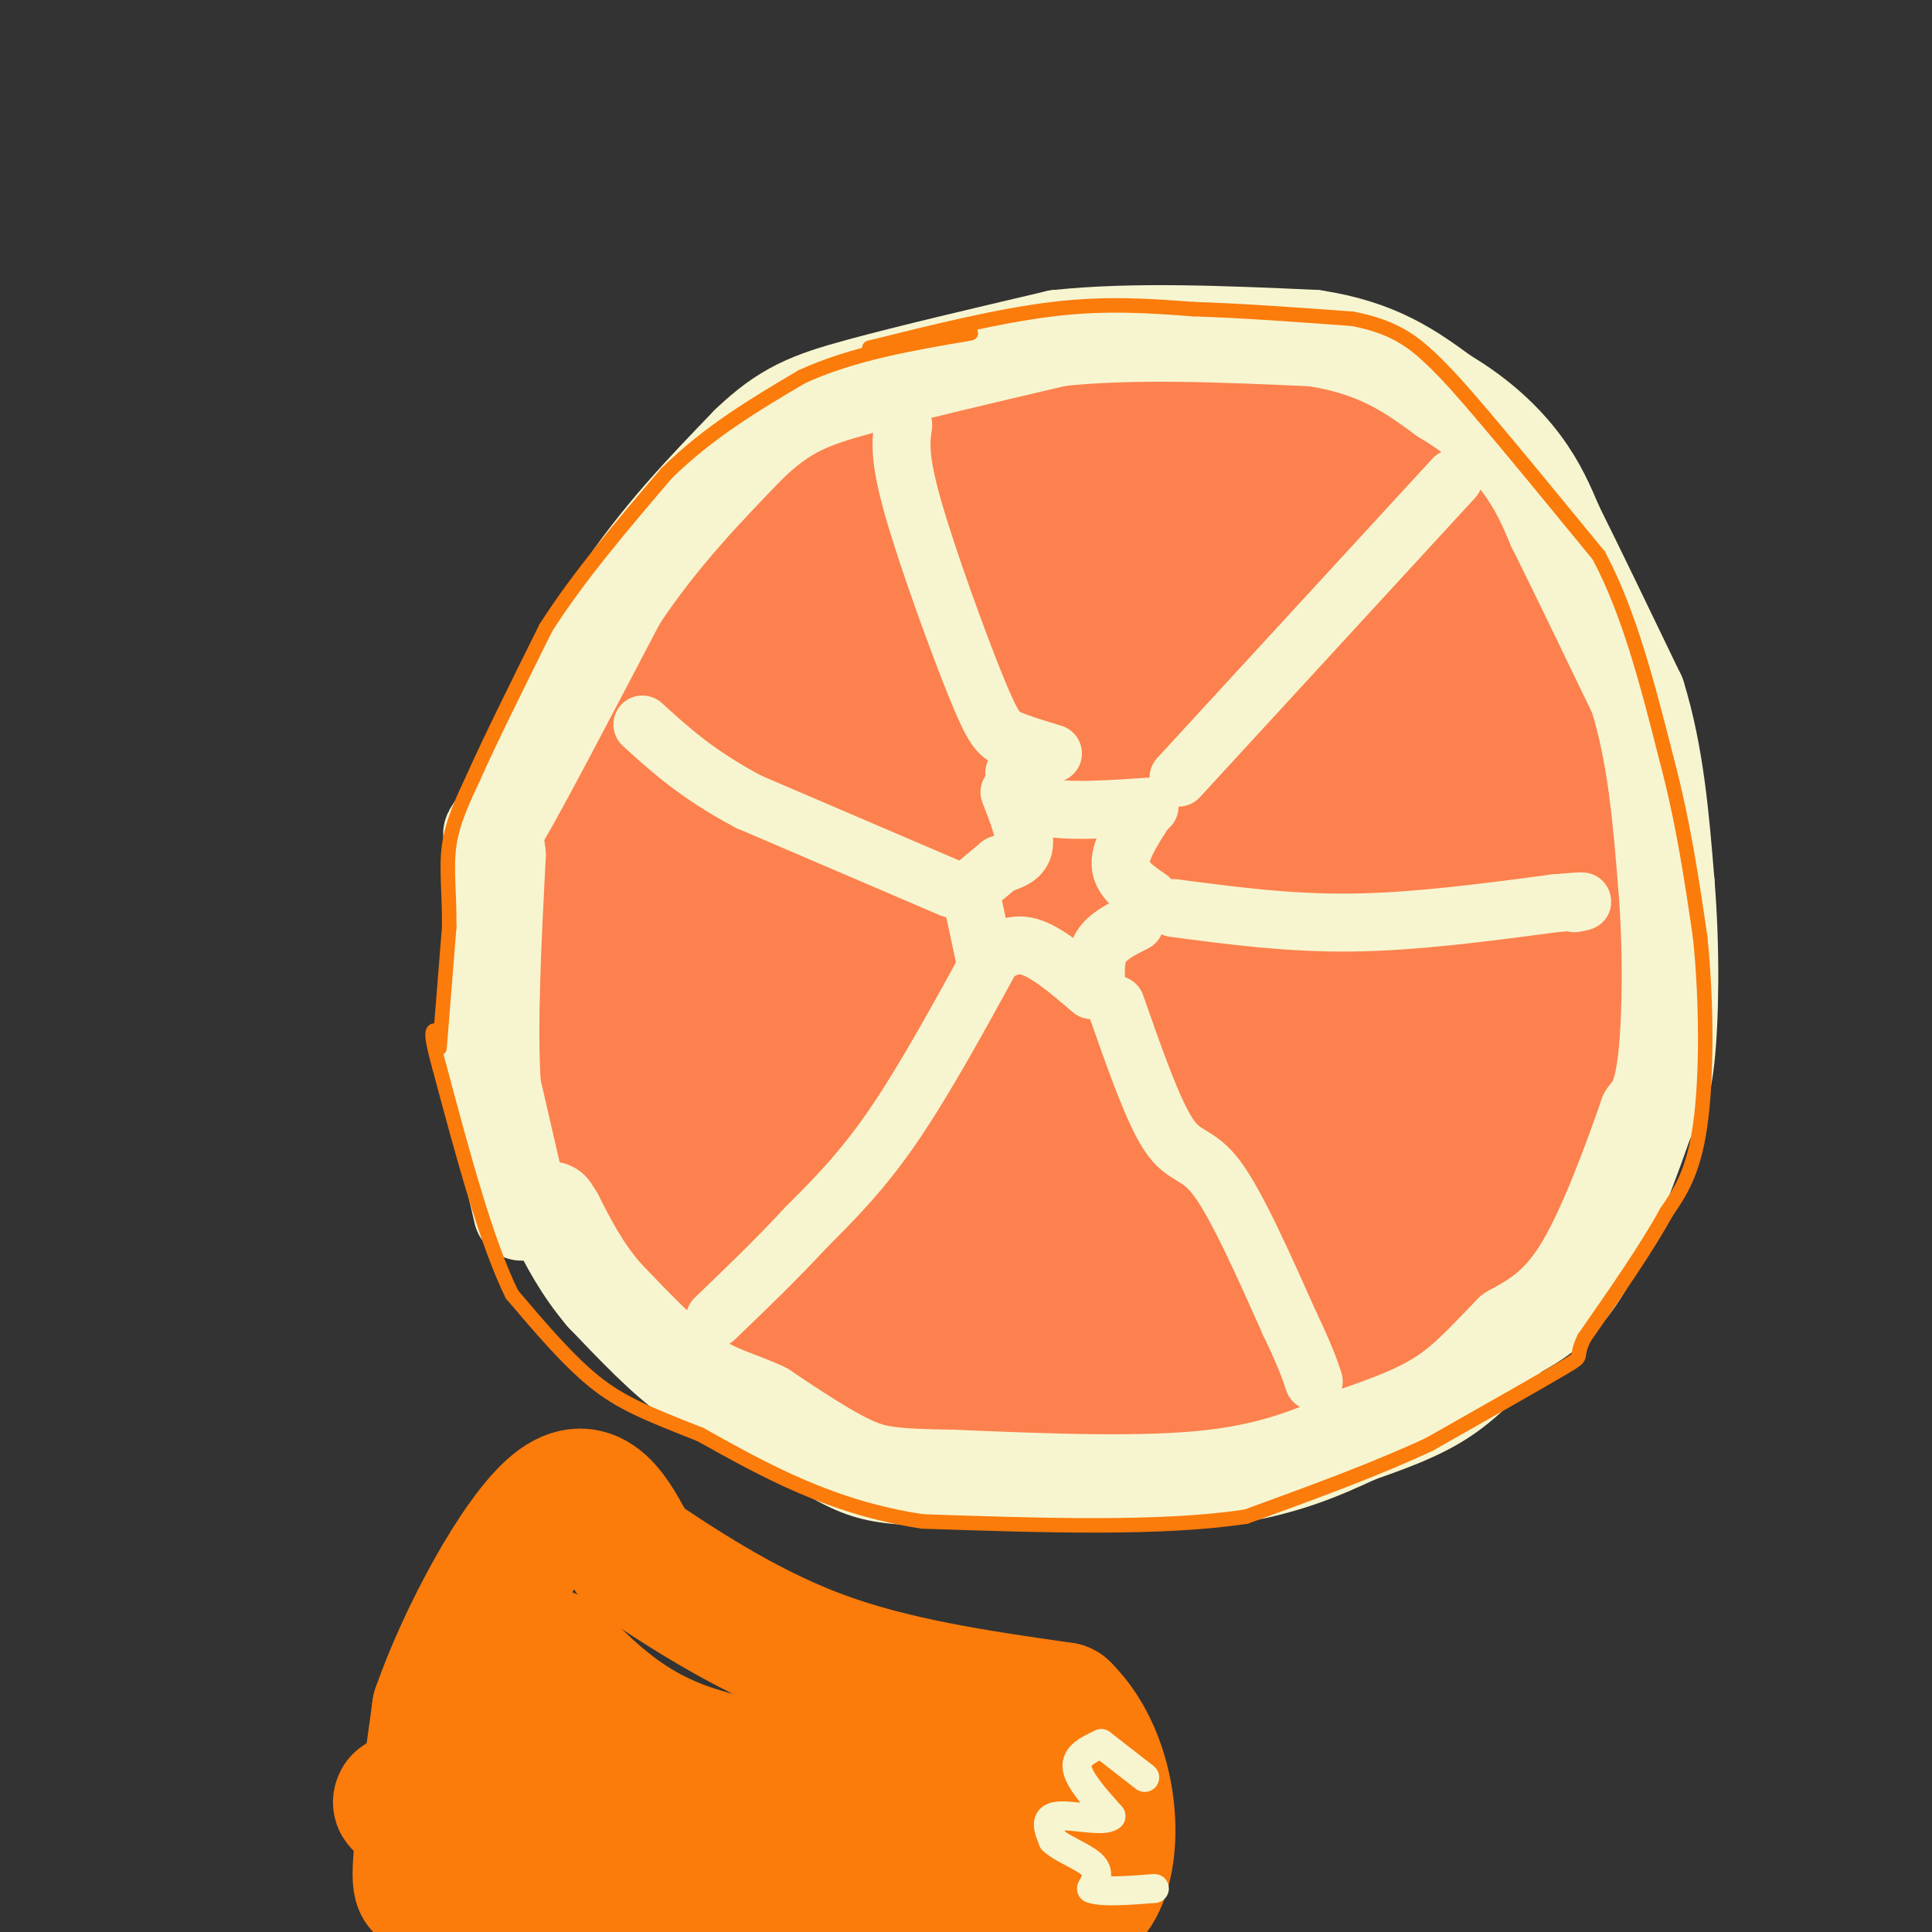 <svg viewBox='0 0 400 400' version='1.1' xmlns='http://www.w3.org/2000/svg' xmlns:xlink='http://www.w3.org/1999/xlink'><rect x="0" y="0" width="400" height="400" fill="#333333" stroke="none"/><g fill='none' stroke='#FC814E' stroke-width='28' stroke-linecap='round' stroke-linejoin='round'><path d='M133,249c-5.333,-8.917 -10.667,-17.833 -13,-28c-2.333,-10.167 -1.667,-21.583 -1,-33'/><path d='M119,188c5.978,-20.556 21.422,-55.444 29,-71c7.578,-15.556 7.289,-11.778 7,-8'/><path d='M155,109c2.619,-3.000 5.667,-6.500 12,-11c6.333,-4.500 15.952,-10.000 28,-14c12.048,-4.000 26.524,-6.500 41,-9'/><path d='M236,75c15.167,-0.155 32.583,3.958 37,5c4.417,1.042 -4.167,-0.988 -4,0c0.167,0.988 9.083,4.994 18,9'/><path d='M287,89c6.622,3.800 14.178,8.800 19,14c4.822,5.200 6.911,10.600 9,16'/><path d='M315,119c3.356,6.356 7.244,14.244 10,24c2.756,9.756 4.378,21.378 6,33'/><path d='M331,176c1.911,11.267 3.689,22.933 3,32c-0.689,9.067 -3.844,15.533 -7,22'/><path d='M327,230c-3.833,8.667 -9.917,19.333 -16,30'/><path d='M311,260c-9.833,8.833 -26.417,15.917 -43,23'/><path d='M268,283c-13.000,6.200 -24.000,10.200 -32,12c-8.000,1.800 -13.000,1.400 -18,1'/><path d='M218,296c-9.022,-0.600 -22.578,-2.600 -32,-5c-9.422,-2.400 -14.711,-5.200 -20,-8'/><path d='M166,283c-7.143,-3.679 -15.000,-8.875 -16,-10c-1.000,-1.125 4.857,1.821 5,0c0.143,-1.821 -5.429,-8.411 -11,-15'/><path d='M144,258c-3.044,-4.689 -5.156,-8.911 -6,-16c-0.844,-7.089 -0.422,-17.044 0,-27'/><path d='M138,215c-0.356,-6.067 -1.244,-7.733 1,-14c2.244,-6.267 7.622,-17.133 13,-28'/><path d='M152,173c6.244,-11.822 15.356,-27.378 22,-37c6.644,-9.622 10.822,-13.311 15,-17'/><path d='M189,119c5.889,-5.667 13.111,-11.333 23,-14c9.889,-2.667 22.444,-2.333 35,-2'/><path d='M247,103c14.689,2.044 33.911,8.156 44,12c10.089,3.844 11.044,5.422 12,7'/><path d='M303,122c6.178,8.911 15.622,27.689 19,41c3.378,13.311 0.689,21.156 -2,29'/><path d='M320,192c-2.000,11.889 -6.000,27.111 -13,38c-7.000,10.889 -17.000,17.444 -27,24'/><path d='M280,254c-9.800,3.956 -20.800,1.844 -34,4c-13.200,2.156 -28.600,8.578 -44,15'/><path d='M202,273c-9.761,2.662 -12.163,1.817 -20,0c-7.837,-1.817 -21.110,-4.604 -30,-11c-8.890,-6.396 -13.397,-16.399 -10,-17c3.397,-0.601 14.699,8.199 26,17'/><path d='M168,262c16.083,5.750 43.292,11.625 56,14c12.708,2.375 10.917,1.250 13,-1c2.083,-2.250 8.042,-5.625 14,-9'/><path d='M251,266c-10.155,-4.119 -42.542,-9.917 -60,-14c-17.458,-4.083 -19.988,-6.452 -23,-9c-3.012,-2.548 -6.506,-5.274 -10,-8'/><path d='M158,235c-3.467,-2.089 -7.133,-3.311 -8,-16c-0.867,-12.689 1.067,-36.844 3,-61'/><path d='M153,158c1.970,-15.041 5.394,-22.145 9,-29c3.606,-6.855 7.394,-13.461 11,-17c3.606,-3.539 7.030,-4.011 18,-3c10.970,1.011 29.485,3.506 48,6'/><path d='M239,115c16.833,4.833 34.917,13.917 53,23'/><path d='M292,138c10.419,3.944 9.968,2.305 12,10c2.032,7.695 6.547,24.726 8,36c1.453,11.274 -0.156,16.793 -3,22c-2.844,5.207 -6.922,10.104 -11,15'/><path d='M298,221c-1.286,3.107 1.000,3.375 -7,6c-8.000,2.625 -26.286,7.607 -43,8c-16.714,0.393 -31.857,-3.804 -47,-8'/><path d='M201,227c-11.077,-3.445 -15.268,-8.057 -19,-11c-3.732,-2.943 -7.005,-4.215 -9,-15c-1.995,-10.785 -2.713,-31.081 -1,-43c1.713,-11.919 5.856,-15.459 10,-19'/><path d='M182,139c2.644,-4.911 4.255,-7.687 12,-9c7.745,-1.313 21.624,-1.161 37,3c15.376,4.161 32.250,12.332 41,18c8.750,5.668 9.375,8.834 10,12'/><path d='M282,163c3.502,5.691 7.258,13.917 8,23c0.742,9.083 -1.531,19.022 -2,24c-0.469,4.978 0.866,4.994 -8,8c-8.866,3.006 -27.933,9.003 -47,15'/><path d='M233,233c-14.072,3.341 -25.751,4.195 -37,2c-11.249,-2.195 -22.067,-7.437 -28,-11c-5.933,-3.563 -6.981,-5.447 -7,-10c-0.019,-4.553 0.990,-11.777 2,-19'/><path d='M163,195c1.464,-6.955 4.124,-14.844 12,-24c7.876,-9.156 20.967,-19.581 30,-24c9.033,-4.419 14.010,-2.834 20,-1c5.990,1.834 12.995,3.917 20,6'/><path d='M245,152c6.794,3.231 13.780,8.309 18,13c4.220,4.691 5.675,8.994 7,16c1.325,7.006 2.522,16.716 2,22c-0.522,5.284 -2.761,6.142 -5,7'/><path d='M267,210c-2.809,3.877 -7.330,10.070 -15,14c-7.670,3.930 -18.488,5.596 -26,7c-7.512,1.404 -11.718,2.544 -19,1c-7.282,-1.544 -17.641,-5.772 -28,-10'/><path d='M179,222c-6.780,-5.172 -9.731,-13.101 -10,-22c-0.269,-8.899 2.144,-18.767 4,-24c1.856,-5.233 3.153,-5.832 9,-8c5.847,-2.168 16.242,-5.905 25,-7c8.758,-1.095 15.879,0.453 23,2'/><path d='M230,163c5.102,0.300 6.357,0.049 11,2c4.643,1.951 12.673,6.102 17,14c4.327,7.898 4.951,19.542 3,26c-1.951,6.458 -6.475,7.729 -11,9'/><path d='M250,214c-5.345,2.885 -13.208,5.597 -24,7c-10.792,1.403 -24.513,1.498 -31,0c-6.487,-1.498 -5.739,-4.587 -6,-8c-0.261,-3.413 -1.532,-7.150 -2,-13c-0.468,-5.850 -0.134,-13.814 2,-19c2.134,-5.186 6.067,-7.593 10,-10'/><path d='M199,171c6.893,-2.465 19.124,-3.627 28,-3c8.876,0.627 14.397,3.044 18,8c3.603,4.956 5.287,12.450 6,18c0.713,5.550 0.455,9.156 0,12c-0.455,2.844 -1.105,4.925 -4,6c-2.895,1.075 -8.034,1.144 -14,-2c-5.966,-3.144 -12.760,-9.500 -15,-14c-2.240,-4.500 0.074,-7.143 2,-6c1.926,1.143 3.463,6.071 5,11'/><path d='M225,201c0.815,4.751 0.352,11.129 -3,7c-3.352,-4.129 -9.595,-18.766 -12,-22c-2.405,-3.234 -0.973,4.933 -1,7c-0.027,2.067 -1.514,-1.967 -3,-6'/><path d='M206,187c-0.333,-1.000 0.333,-0.500 1,0'/><path d='M218,188c0.000,0.000 32.000,3.000 32,3'/></g>
<g fill='none' stroke='#F7F5D0' stroke-width='12' stroke-linecap='round' stroke-linejoin='round'><path d='M209,164c1.667,4.250 3.333,8.500 3,11c-0.333,2.500 -2.667,3.250 -5,4'/><path d='M207,179c-1.833,1.500 -3.917,3.250 -6,5'/><path d='M210,160c0.667,2.917 1.333,5.833 6,7c4.667,1.167 13.333,0.583 22,0'/><path d='M237,168c-2.583,4.000 -5.167,8.000 -5,11c0.167,3.000 3.083,5.000 6,7'/><path d='M235,191c-2.833,1.417 -5.667,2.833 -7,5c-1.333,2.167 -1.167,5.083 -1,8'/><path d='M226,205c-4.667,-4.000 -9.333,-8.000 -13,-9c-3.667,-1.000 -6.333,1.000 -9,3'/><path d='M204,199c0.000,0.000 -3.000,-14.000 -3,-14'/><path d='M218,156c-3.387,-1.024 -6.774,-2.048 -9,-3c-2.226,-0.952 -3.292,-1.833 -7,-11c-3.708,-9.167 -10.060,-26.619 -13,-37c-2.940,-10.381 -2.470,-13.690 -2,-17'/><path d='M244,161c0.000,0.000 57.000,-62.000 57,-62'/><path d='M243,188c11.917,1.583 23.833,3.167 37,3c13.167,-0.167 27.583,-2.083 42,-4'/><path d='M322,187c7.667,-0.667 5.833,-0.333 4,0'/><path d='M231,208c3.867,11.067 7.733,22.133 11,27c3.267,4.867 5.933,3.533 10,9c4.067,5.467 9.533,17.733 15,30'/><path d='M267,274c3.333,7.000 4.167,9.500 5,12'/><path d='M206,197c-7.250,13.250 -14.500,26.500 -21,36c-6.500,9.500 -12.250,15.250 -18,21'/><path d='M167,254c-6.167,6.667 -12.583,12.833 -19,19'/><path d='M197,184c0.000,0.000 -42.000,-18.000 -42,-18'/><path d='M155,166c-10.667,-5.667 -16.333,-10.833 -22,-16'/></g>
<g fill='none' stroke='#F7F5D0' stroke-width='20' stroke-linecap='round' stroke-linejoin='round'><path d='M108,251c0.000,0.000 -6.000,-26.000 -6,-26'/><path d='M102,225c-0.833,-12.333 0.083,-30.167 1,-48'/><path d='M103,177c-0.689,-7.244 -2.911,-1.356 1,-8c3.911,-6.644 13.956,-25.822 24,-45'/><path d='M128,124c8.500,-12.833 17.750,-22.417 27,-32'/><path d='M155,92c7.489,-7.200 12.711,-9.200 23,-12c10.289,-2.800 25.644,-6.400 41,-10'/><path d='M219,70c15.667,-1.667 34.333,-0.833 53,0'/><path d='M272,70c13.333,2.000 20.167,7.000 27,12'/><path d='M299,82c7.444,4.400 12.556,9.400 16,14c3.444,4.600 5.222,8.800 7,13'/><path d='M322,109c4.000,8.000 10.500,21.500 17,35'/><path d='M339,144c3.833,12.333 4.917,25.667 6,39'/><path d='M345,183c1.111,13.533 0.889,27.867 0,36c-0.889,8.133 -2.444,10.067 -4,12'/><path d='M341,231c-2.844,8.133 -7.956,22.467 -13,31c-5.044,8.533 -10.022,11.267 -15,14'/><path d='M313,276c-4.644,4.711 -8.756,9.489 -14,13c-5.244,3.511 -11.622,5.756 -18,8'/><path d='M281,297c-7.067,3.244 -15.733,7.356 -30,9c-14.267,1.644 -34.133,0.822 -54,0'/><path d='M197,306c-12.267,-0.178 -15.933,-0.622 -21,-3c-5.067,-2.378 -11.533,-6.689 -18,-11'/><path d='M158,292c-5.333,-2.511 -9.667,-3.289 -15,-7c-5.333,-3.711 -11.667,-10.356 -18,-17'/><path d='M125,268c-4.667,-5.500 -7.333,-10.750 -10,-16'/><path d='M115,252c-1.667,-2.667 -0.833,-1.333 0,0'/></g>
<g fill='none' stroke='#FB7B0B' stroke-width='3' stroke-linecap='round' stroke-linejoin='round'><path d='M91,217c0.000,0.000 2.000,-25.000 2,-25'/><path d='M93,192c0.089,-7.044 -0.689,-12.156 0,-17c0.689,-4.844 2.844,-9.422 5,-14'/><path d='M98,161c3.333,-7.500 9.167,-19.250 15,-31'/><path d='M113,130c6.667,-10.500 15.833,-21.250 25,-32'/><path d='M138,98c8.833,-8.667 18.417,-14.333 28,-20'/><path d='M166,78c10.500,-4.833 22.750,-6.917 35,-9'/><path d='M180,72c13.417,-3.333 26.833,-6.667 38,-8c11.167,-1.333 20.083,-0.667 29,0'/><path d='M247,64c10.333,0.333 21.667,1.167 33,2'/><path d='M280,66c8.200,1.556 12.200,4.444 16,8c3.800,3.556 7.400,7.778 11,12'/><path d='M307,86c5.833,6.833 14.917,17.917 24,29'/><path d='M331,115c6.333,11.833 10.167,26.917 14,42'/><path d='M345,157c3.500,13.167 5.250,25.083 7,37'/><path d='M352,194c1.400,13.622 1.400,29.178 0,39c-1.400,9.822 -4.200,13.911 -7,18'/><path d='M345,251c-4.000,7.333 -10.500,16.667 -17,26'/><path d='M328,277c-2.289,4.667 0.489,3.333 -4,6c-4.489,2.667 -16.244,9.333 -28,16'/><path d='M296,299c-11.000,5.167 -24.500,10.083 -38,15'/><path d='M258,314c-17.500,2.667 -42.250,1.833 -67,1'/><path d='M191,315c-18.833,-2.833 -32.417,-10.417 -46,-18'/><path d='M145,297c-11.289,-4.444 -16.511,-6.556 -22,-11c-5.489,-4.444 -11.244,-11.222 -17,-18'/><path d='M106,268c-5.333,-10.833 -10.167,-28.917 -15,-47'/><path d='M91,221c-2.500,-9.000 -1.250,-8.000 0,-7'/></g>
<g fill='none' stroke='#FB7B0B' stroke-width='28' stroke-linecap='round' stroke-linejoin='round'><path d='M91,385c-2.000,4.083 -4.000,8.167 -4,3c0.000,-5.167 2.000,-19.583 4,-34'/><path d='M91,354c5.244,-15.067 16.356,-35.733 24,-42c7.644,-6.267 11.822,1.867 16,10'/><path d='M131,322c8.667,5.733 22.333,15.067 38,21c15.667,5.933 33.333,8.467 51,11'/><path d='M220,354c10.600,10.378 11.600,30.822 6,38c-5.600,7.178 -17.800,1.089 -30,-5'/><path d='M196,387c-6.150,-2.002 -6.525,-4.506 -27,-7c-20.475,-2.494 -61.051,-4.979 -77,-6c-15.949,-1.021 -7.271,-0.577 -1,-4c6.271,-3.423 10.136,-10.711 14,-18'/><path d='M105,352c3.357,-5.857 4.750,-11.500 9,-9c4.250,2.500 11.357,13.143 27,19c15.643,5.857 39.821,6.929 64,8'/><path d='M205,370c10.427,2.772 4.496,5.702 2,9c-2.496,3.298 -1.557,6.965 -11,9c-9.443,2.035 -29.270,2.439 -41,2c-11.730,-0.439 -15.365,-1.719 -19,-3'/><path d='M136,387c-10.667,-0.667 -27.833,-0.833 -45,-1'/></g>
<g fill='none' stroke='#F7F5D0' stroke-width='6' stroke-linecap='round' stroke-linejoin='round'><path d='M228,361c-2.667,1.250 -5.333,2.500 -5,5c0.333,2.500 3.667,6.250 7,10'/><path d='M230,376c-1.311,1.333 -8.089,-0.333 -11,0c-2.911,0.333 -1.956,2.667 -1,5'/><path d='M218,381c1.622,1.667 6.178,3.333 8,5c1.822,1.667 0.911,3.333 0,5'/><path d='M226,391c2.167,0.833 7.583,0.417 13,0'/><path d='M228,361c0.000,0.000 9.000,7.000 9,7'/></g>
</svg>